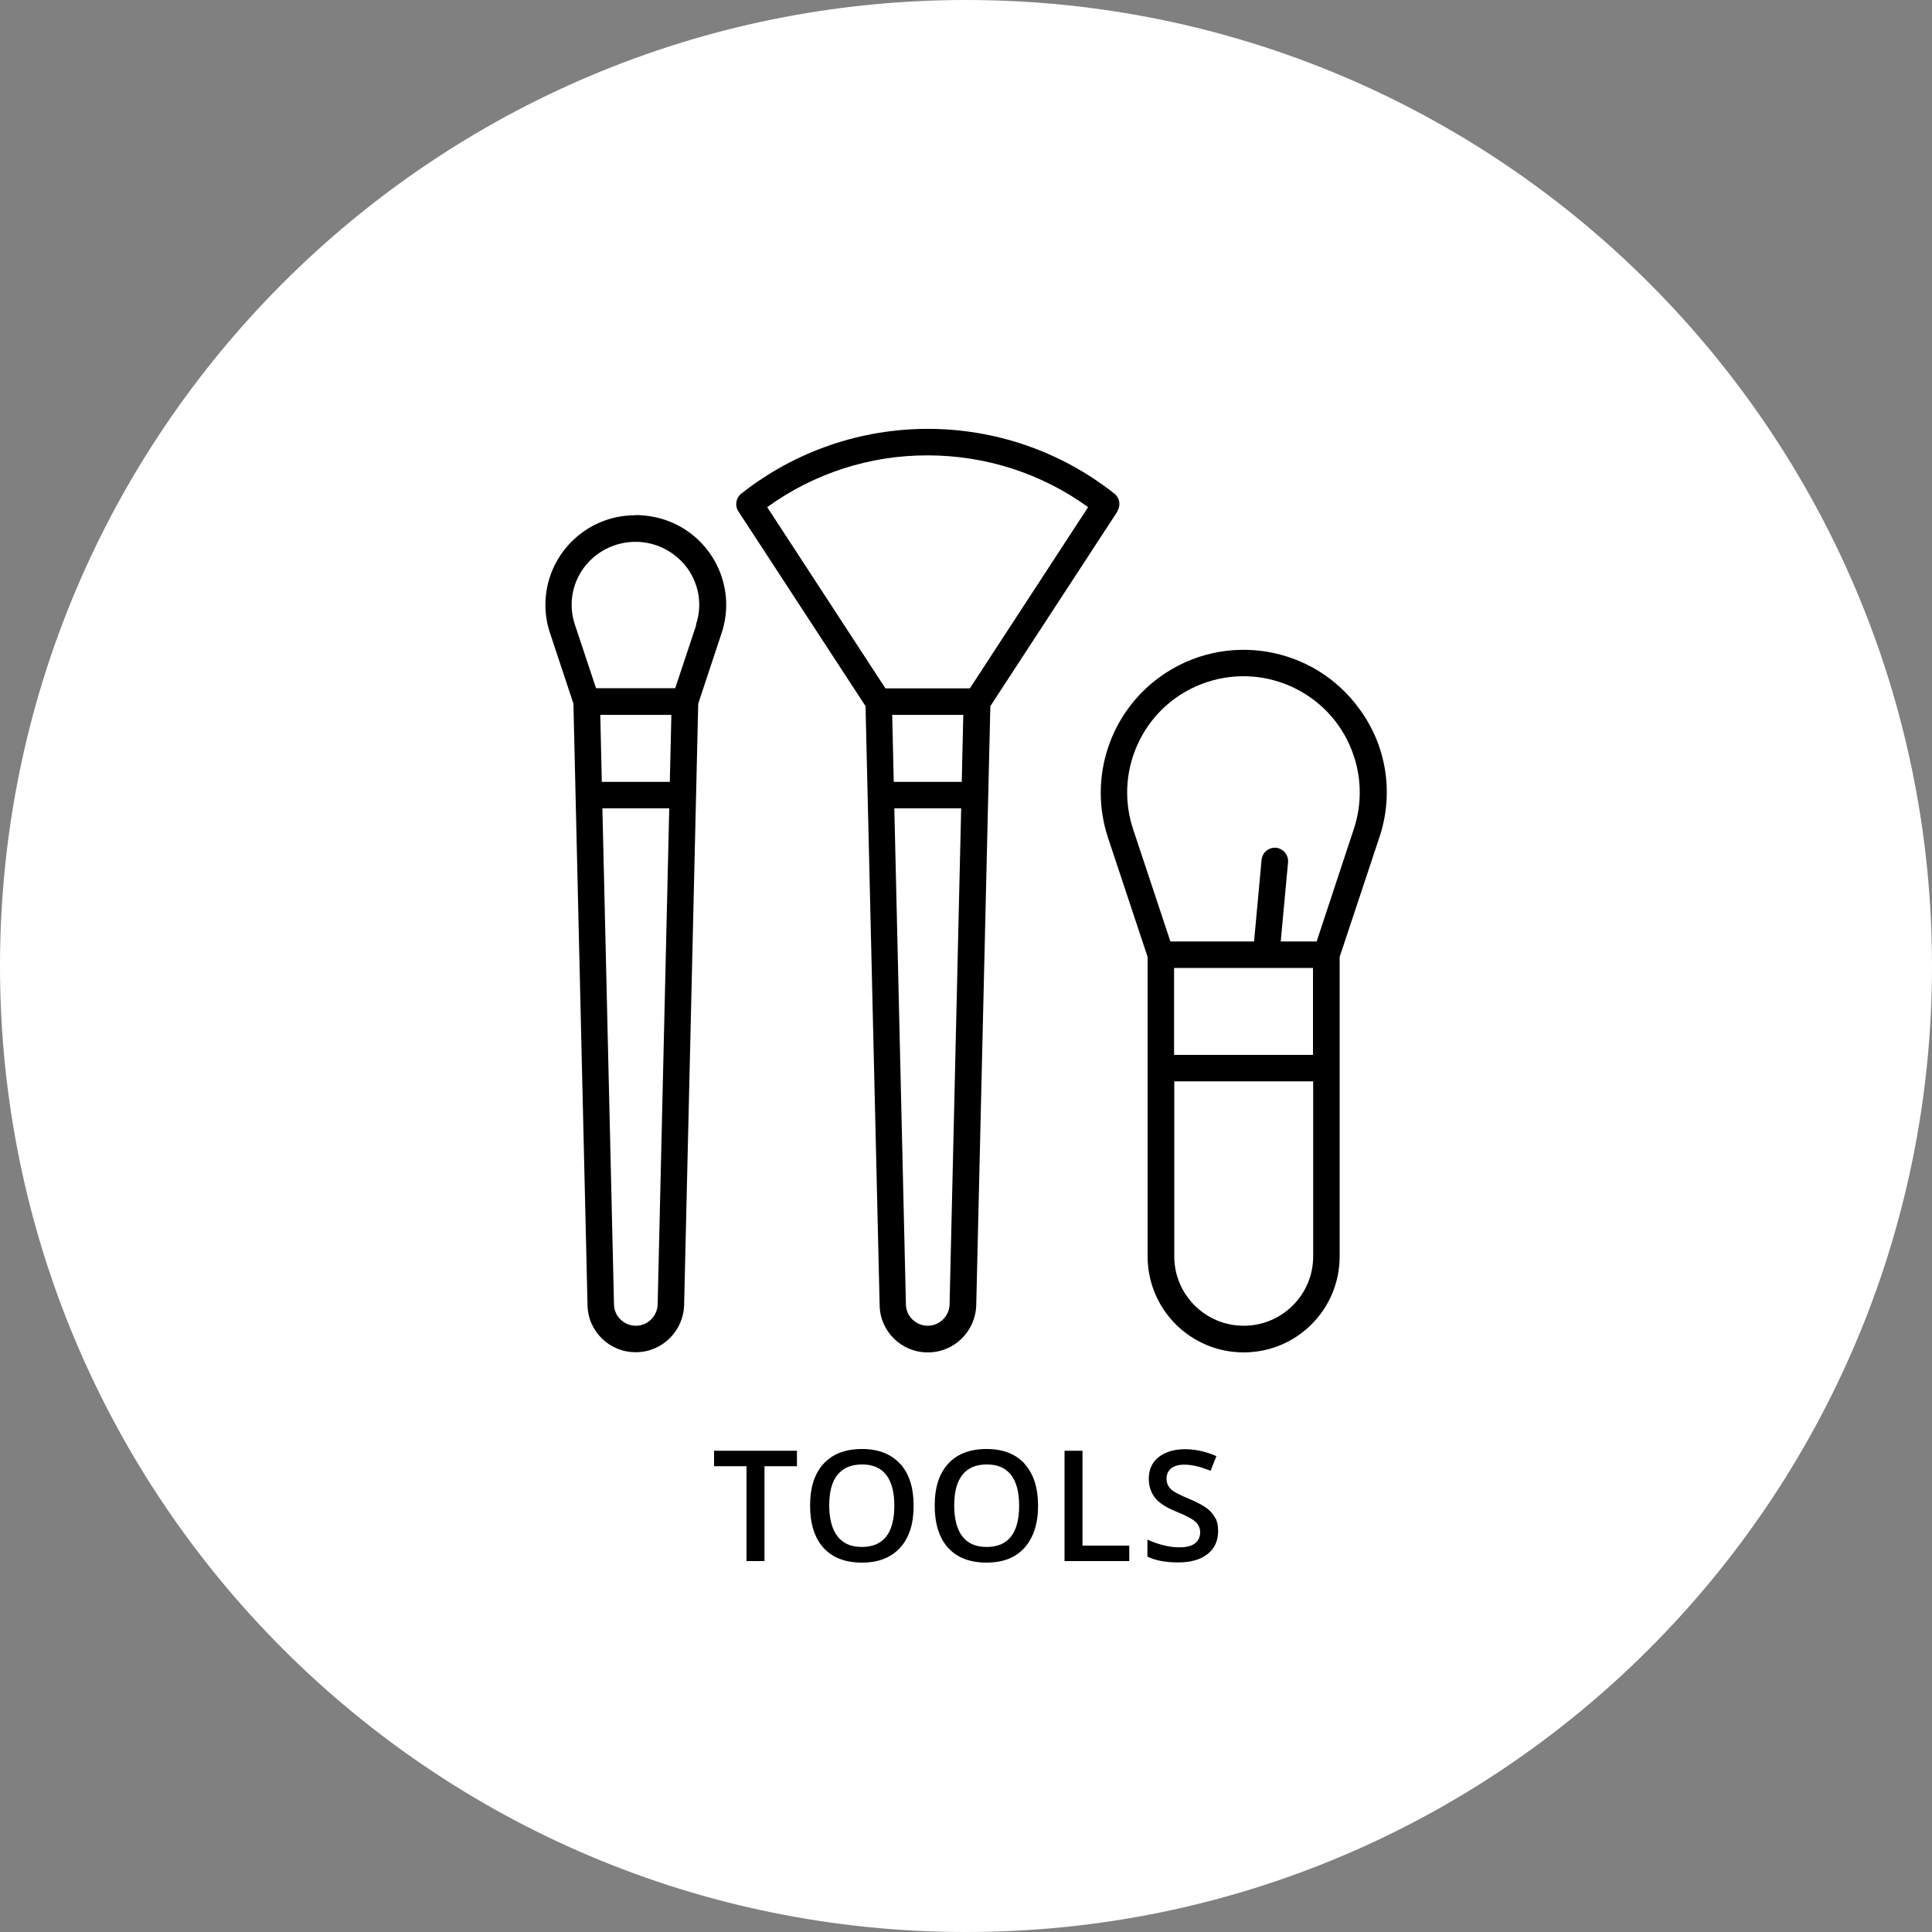 <?xml version="1.0" encoding="UTF-8"?>
<svg id="Lag_1" data-name="Lag 1" xmlns="http://www.w3.org/2000/svg" viewBox="0 0 100 100">
  <rect x="0" y="0" width="100" height="100" fill="#808080" stroke="none"/>
  <defs>
    <style>
      .cls-1 {
        fill: #000;
      }

      .cls-1, .cls-2 {
        stroke-width: 0px;
      }

      .cls-2 {
        fill: #fff;
      }
    </style>
  </defs>
  <path class="cls-2" d="M50,100c27.61,0,50-22.39,50-50S77.61,0,50,0,0,22.39,0,50s22.39,50,50,50"/>
  <path class="cls-1" d="M62.9,78.58c-.09-.19-.23-.36-.43-.51-.2-.15-.5-.31-.92-.49-.37-.15-.63-.28-.77-.37-.14-.09-.25-.19-.31-.3-.06-.11-.09-.23-.09-.38,0-.22.08-.39.23-.52.16-.13.39-.2.69-.2.4,0,.85.11,1.36.32l.3-.76c-.54-.24-1.09-.36-1.63-.36s-1.02.14-1.36.41c-.34.27-.51.65-.51,1.12,0,.38.11.71.32.98.21.27.58.51,1.1.72.51.2.84.38,1,.53.16.15.24.33.24.54,0,.24-.09.43-.26.57-.18.14-.45.21-.82.21-.25,0-.52-.03-.82-.11-.29-.07-.57-.17-.83-.29v.88c.41.2.94.3,1.59.3s1.15-.14,1.52-.43c.37-.29.55-.69.55-1.2,0-.26-.04-.48-.14-.67M58.45,80.8v-.8h-2.42v-4.91h-.93v5.71h3.35ZM49.81,76.34c.28-.36.71-.54,1.27-.54s.97.18,1.25.54c.28.36.42.89.42,1.59s-.14,1.25-.42,1.6c-.28.36-.7.54-1.26.54s-.98-.18-1.26-.55c-.28-.36-.42-.9-.42-1.6s.14-1.23.43-1.59M53.04,75.77c-.46-.51-1.12-.77-1.97-.77s-1.53.25-1.99.76c-.47.51-.7,1.23-.7,2.17s.23,1.67.69,2.18c.46.51,1.12.77,1.99.77s1.51-.26,1.97-.77c.46-.52.7-1.24.7-2.17s-.23-1.66-.7-2.17M43.35,76.34c.28-.36.71-.54,1.27-.54s.97.18,1.25.54c.28.36.42.89.42,1.59s-.14,1.25-.42,1.6c-.28.36-.7.54-1.26.54s-.98-.18-1.26-.55c-.28-.36-.43-.9-.43-1.6s.14-1.23.43-1.59M46.59,75.77c-.46-.51-1.12-.77-1.97-.77s-1.52.25-1.99.76c-.47.51-.7,1.23-.7,2.17s.23,1.67.69,2.18c.46.51,1.12.77,1.99.77s1.51-.26,1.98-.77c.47-.52.7-1.24.7-2.17s-.23-1.66-.69-2.17M39.57,75.89h1.68v-.8h-4.29v.8h1.68v4.91h.93v-4.91Z"/>
  <path class="cls-1" d="M70.08,42.89l-1.93,5.84h-1.86l.38-4.1c.03-.38-.25-.71-.62-.75-.38-.03-.71.24-.75.62l-.39,4.23h-4.33l-1.94-5.84c-1.03-3.16.69-6.56,3.85-7.59,3.16-1.03,6.56.69,7.59,3.85.4,1.21.4,2.52,0,3.74h0ZM64.37,68.62h0c-1.98,0-3.59-1.61-3.59-3.59v-9.06h7.19v9.06c0,1.98-1.61,3.59-3.59,3.59M67.96,54.6h-7.19v-4.5h7.19v4.5ZM70.38,36.72c-2.38-3.32-7-4.08-10.32-1.7-2.62,1.88-3.72,5.24-2.72,8.31l2.06,6.2v15.5c0,2.74,2.22,4.97,4.97,4.97s4.97-2.22,4.97-4.97v-15.5l2.06-6.2c.75-2.24.38-4.7-1.02-6.61"/>
  <path class="cls-1" d="M36.04,32.34l-1.09,3.28h-4.1l-1.09-3.28c-.34-1-.17-2.09.45-2.94,1.09-1.48,3.18-1.8,4.66-.7.27.2.51.44.7.7.62.85.79,1.95.45,2.94M32.91,68.62c-.61,0-1.12-.49-1.13-1.1l-.6-25.68h3.46l-.6,25.68c-.02.61-.52,1.1-1.13,1.1ZM34.67,40.47h-3.52l-.08-3.47h3.68l-.08,3.47ZM32.87,26.67c-2.56,0-4.64,2.08-4.64,4.64,0,.5.08.99.24,1.46l1.21,3.65.73,31.13c.02,1.36,1.14,2.45,2.5,2.44,1.36,0,2.46-1.09,2.5-2.44l.73-31.13,1.21-3.65c.81-2.43-.51-5.06-2.95-5.87-.49-.16-1.01-.24-1.53-.24Z"/>
  <path class="cls-1" d="M48.02,68.62c-.61,0-1.12-.49-1.13-1.1l-.6-25.68h3.46l-.6,25.68c-.02.61-.52,1.1-1.13,1.1M48.02,23.57c2.98,0,5.89.93,8.3,2.68l-6.12,9.38h-4.37l-6.12-9.38c2.42-1.75,5.32-2.69,8.31-2.68M49.78,40.47h-3.52l-.08-3.47h3.68l-.08,3.47ZM57.83,26.46c.19-.3.13-.69-.15-.91-5.66-4.47-13.65-4.47-19.31,0-.28.22-.35.62-.15.92l6.58,10.08.73,31.01c.02,1.36,1.14,2.45,2.5,2.44,1.36,0,2.46-1.09,2.5-2.44l.73-31.01,6.58-10.08Z"/>
</svg>